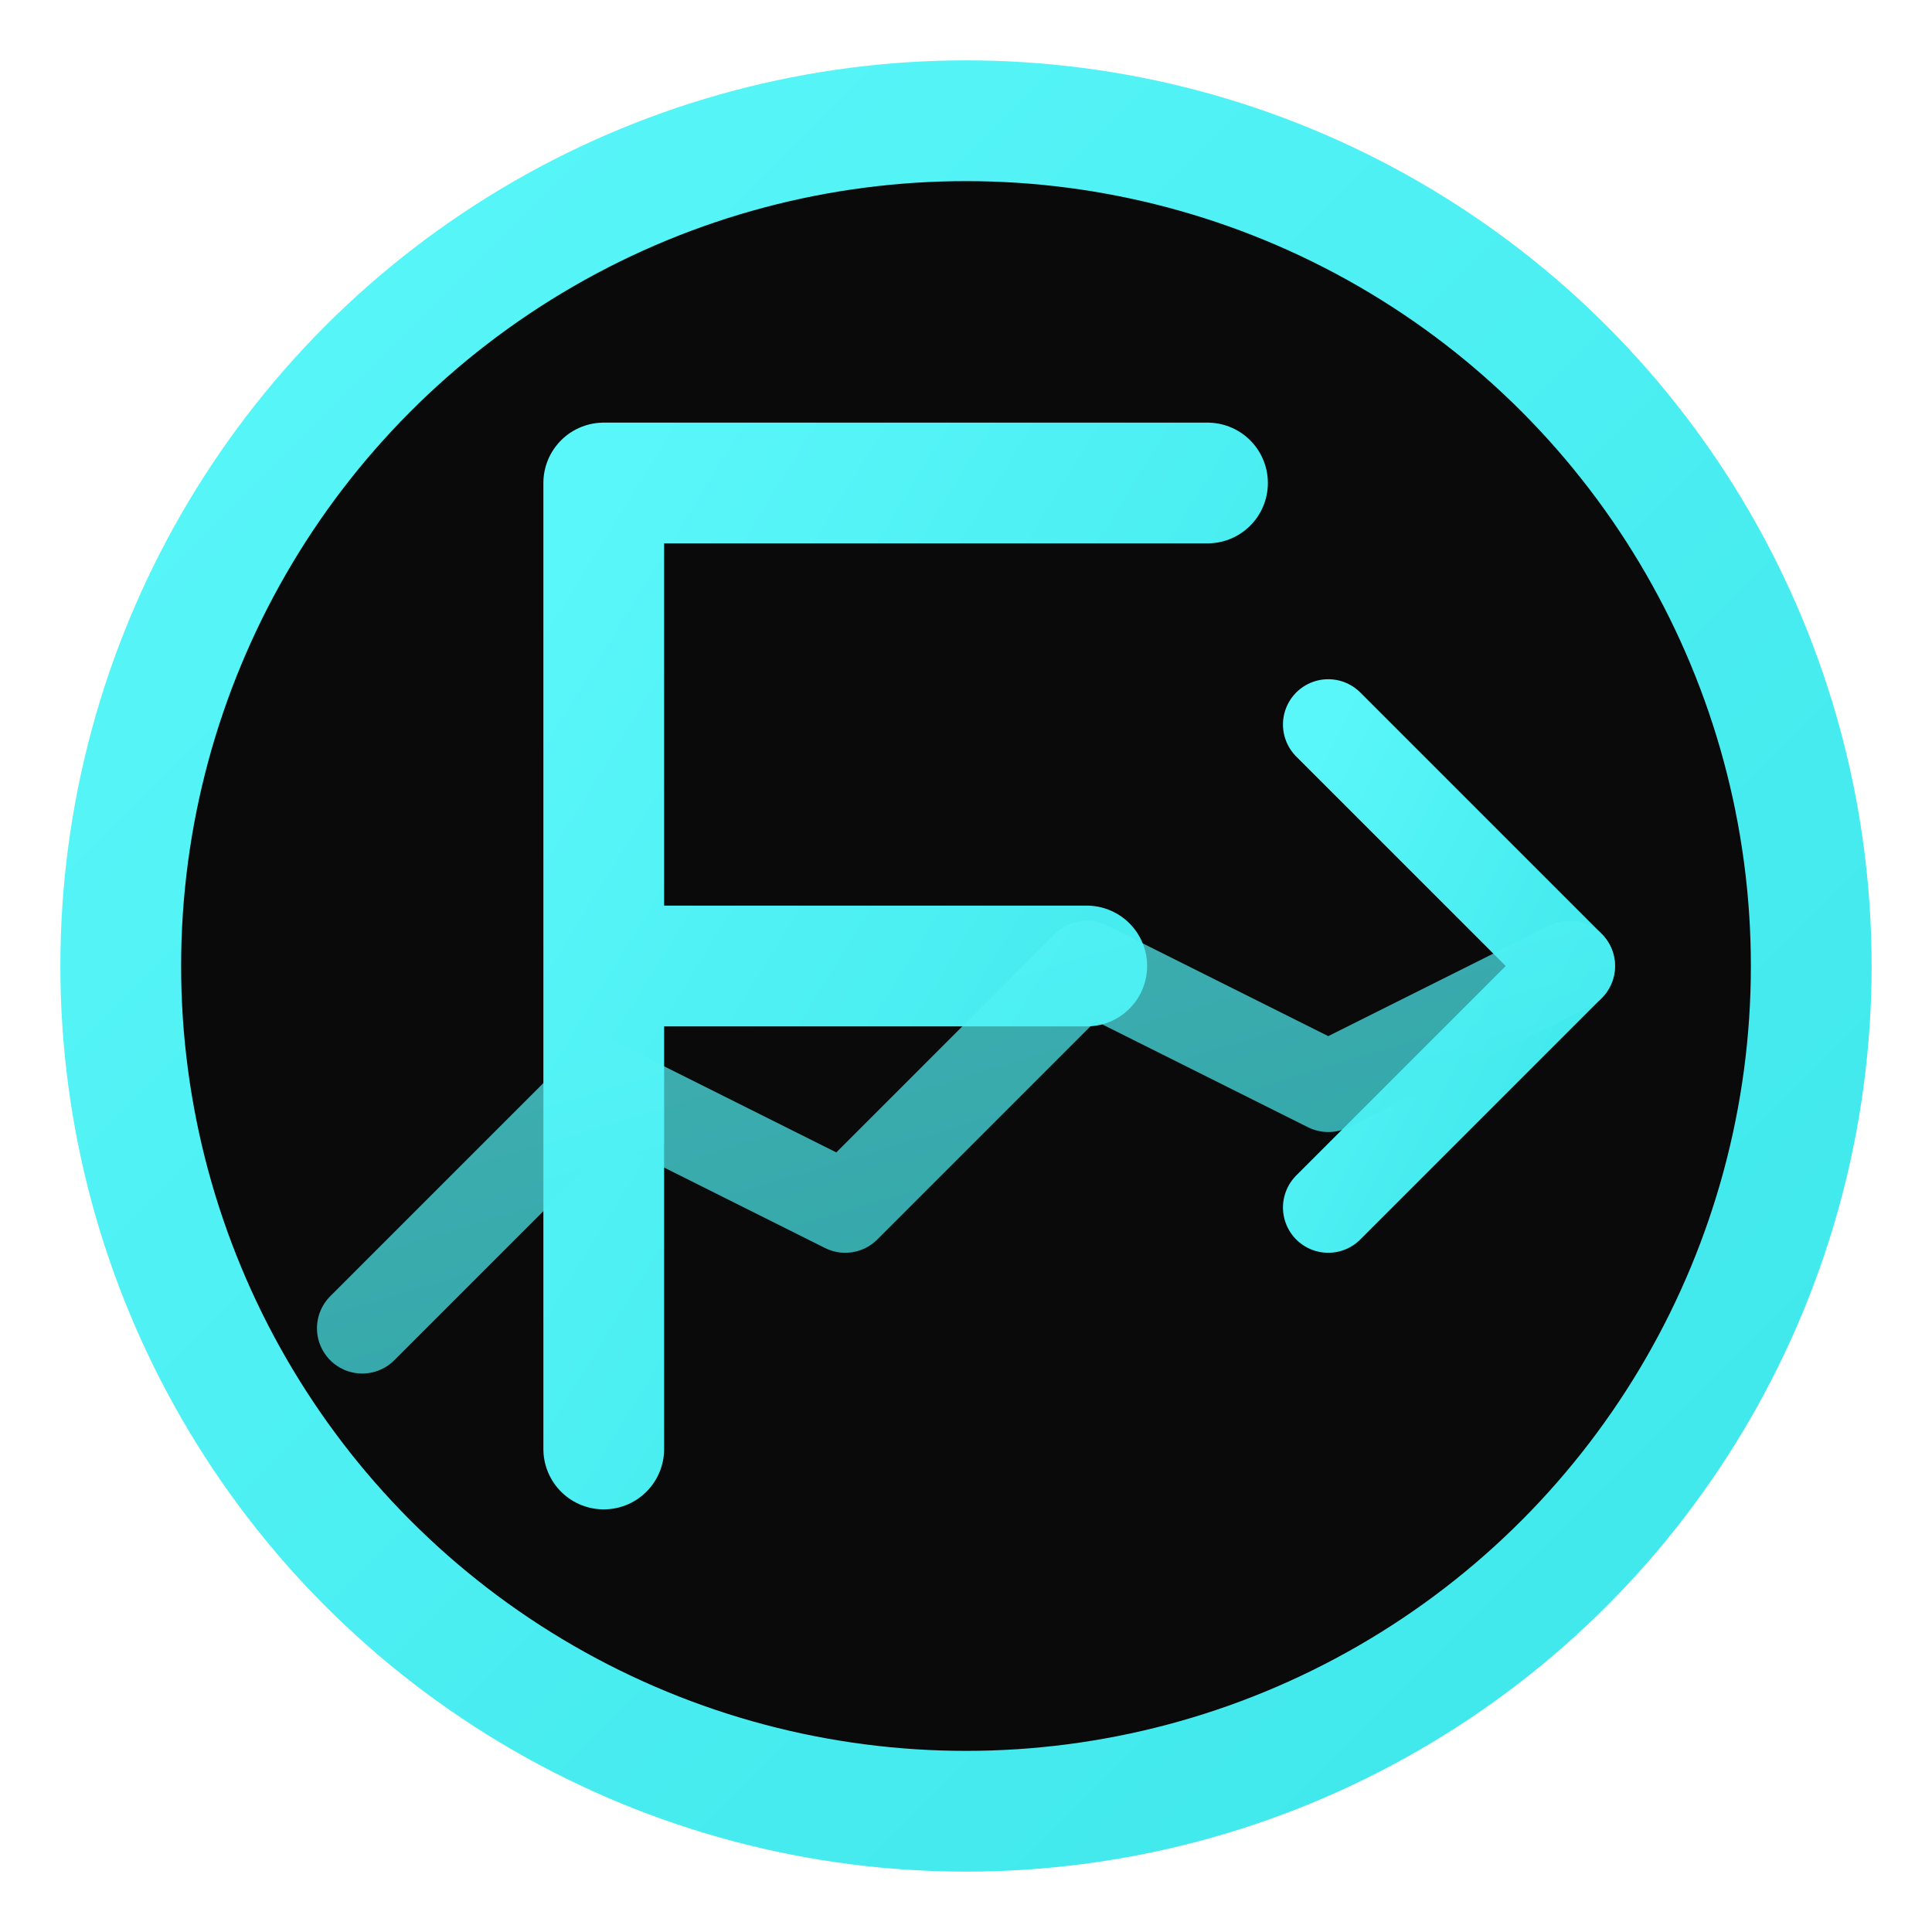 <svg width="32" height="32" viewBox="0 0 32 32" fill="none" xmlns="http://www.w3.org/2000/svg">
  <defs>
    <linearGradient id="favicon-gradient" x1="0%" y1="0%" x2="100%" y2="100%">
      <stop offset="0%" style="stop-color:#5af7fa;stop-opacity:1" />
      <stop offset="100%" style="stop-color:#3de6ea;stop-opacity:1" />
    </linearGradient>
    <filter id="favicon-glow">
      <feGaussianBlur stdDeviation="0.5" result="coloredBlur"/>
      <feMerge> 
        <feMergeNode in="coloredBlur"/>
        <feMergeNode in="SourceGraphic"/>
      </feMerge>
    </filter>
  </defs>
  
  <!-- Background circle -->
  <circle cx="16" cy="16" r="14" fill="#0a0a0a" stroke="url(#favicon-gradient)" stroke-width="2"/>
  
  <!-- Financial symbol - stylized "F" combined with graph -->
  <g filter="url(#favicon-glow)">
    <!-- Letter F -->
    <path d="M10 8 L10 24 M10 8 L20 8 M10 16 L18 16" stroke="url(#favicon-gradient)" stroke-width="2" stroke-linecap="round" stroke-linejoin="round" fill="none"/>
    
    <!-- Growth arrow -->
    <path d="M22 20 L26 16 L22 12" stroke="url(#favicon-gradient)" stroke-width="1.5" stroke-linecap="round" stroke-linejoin="round" fill="none"/>
    
    <!-- Chart line -->
    <path d="M6 22 L10 18 L14 20 L18 16 L22 18 L26 16" stroke="url(#favicon-gradient)" stroke-width="1.5" stroke-linecap="round" stroke-linejoin="round" fill="none" opacity="0.7"/>
  </g>
</svg>
